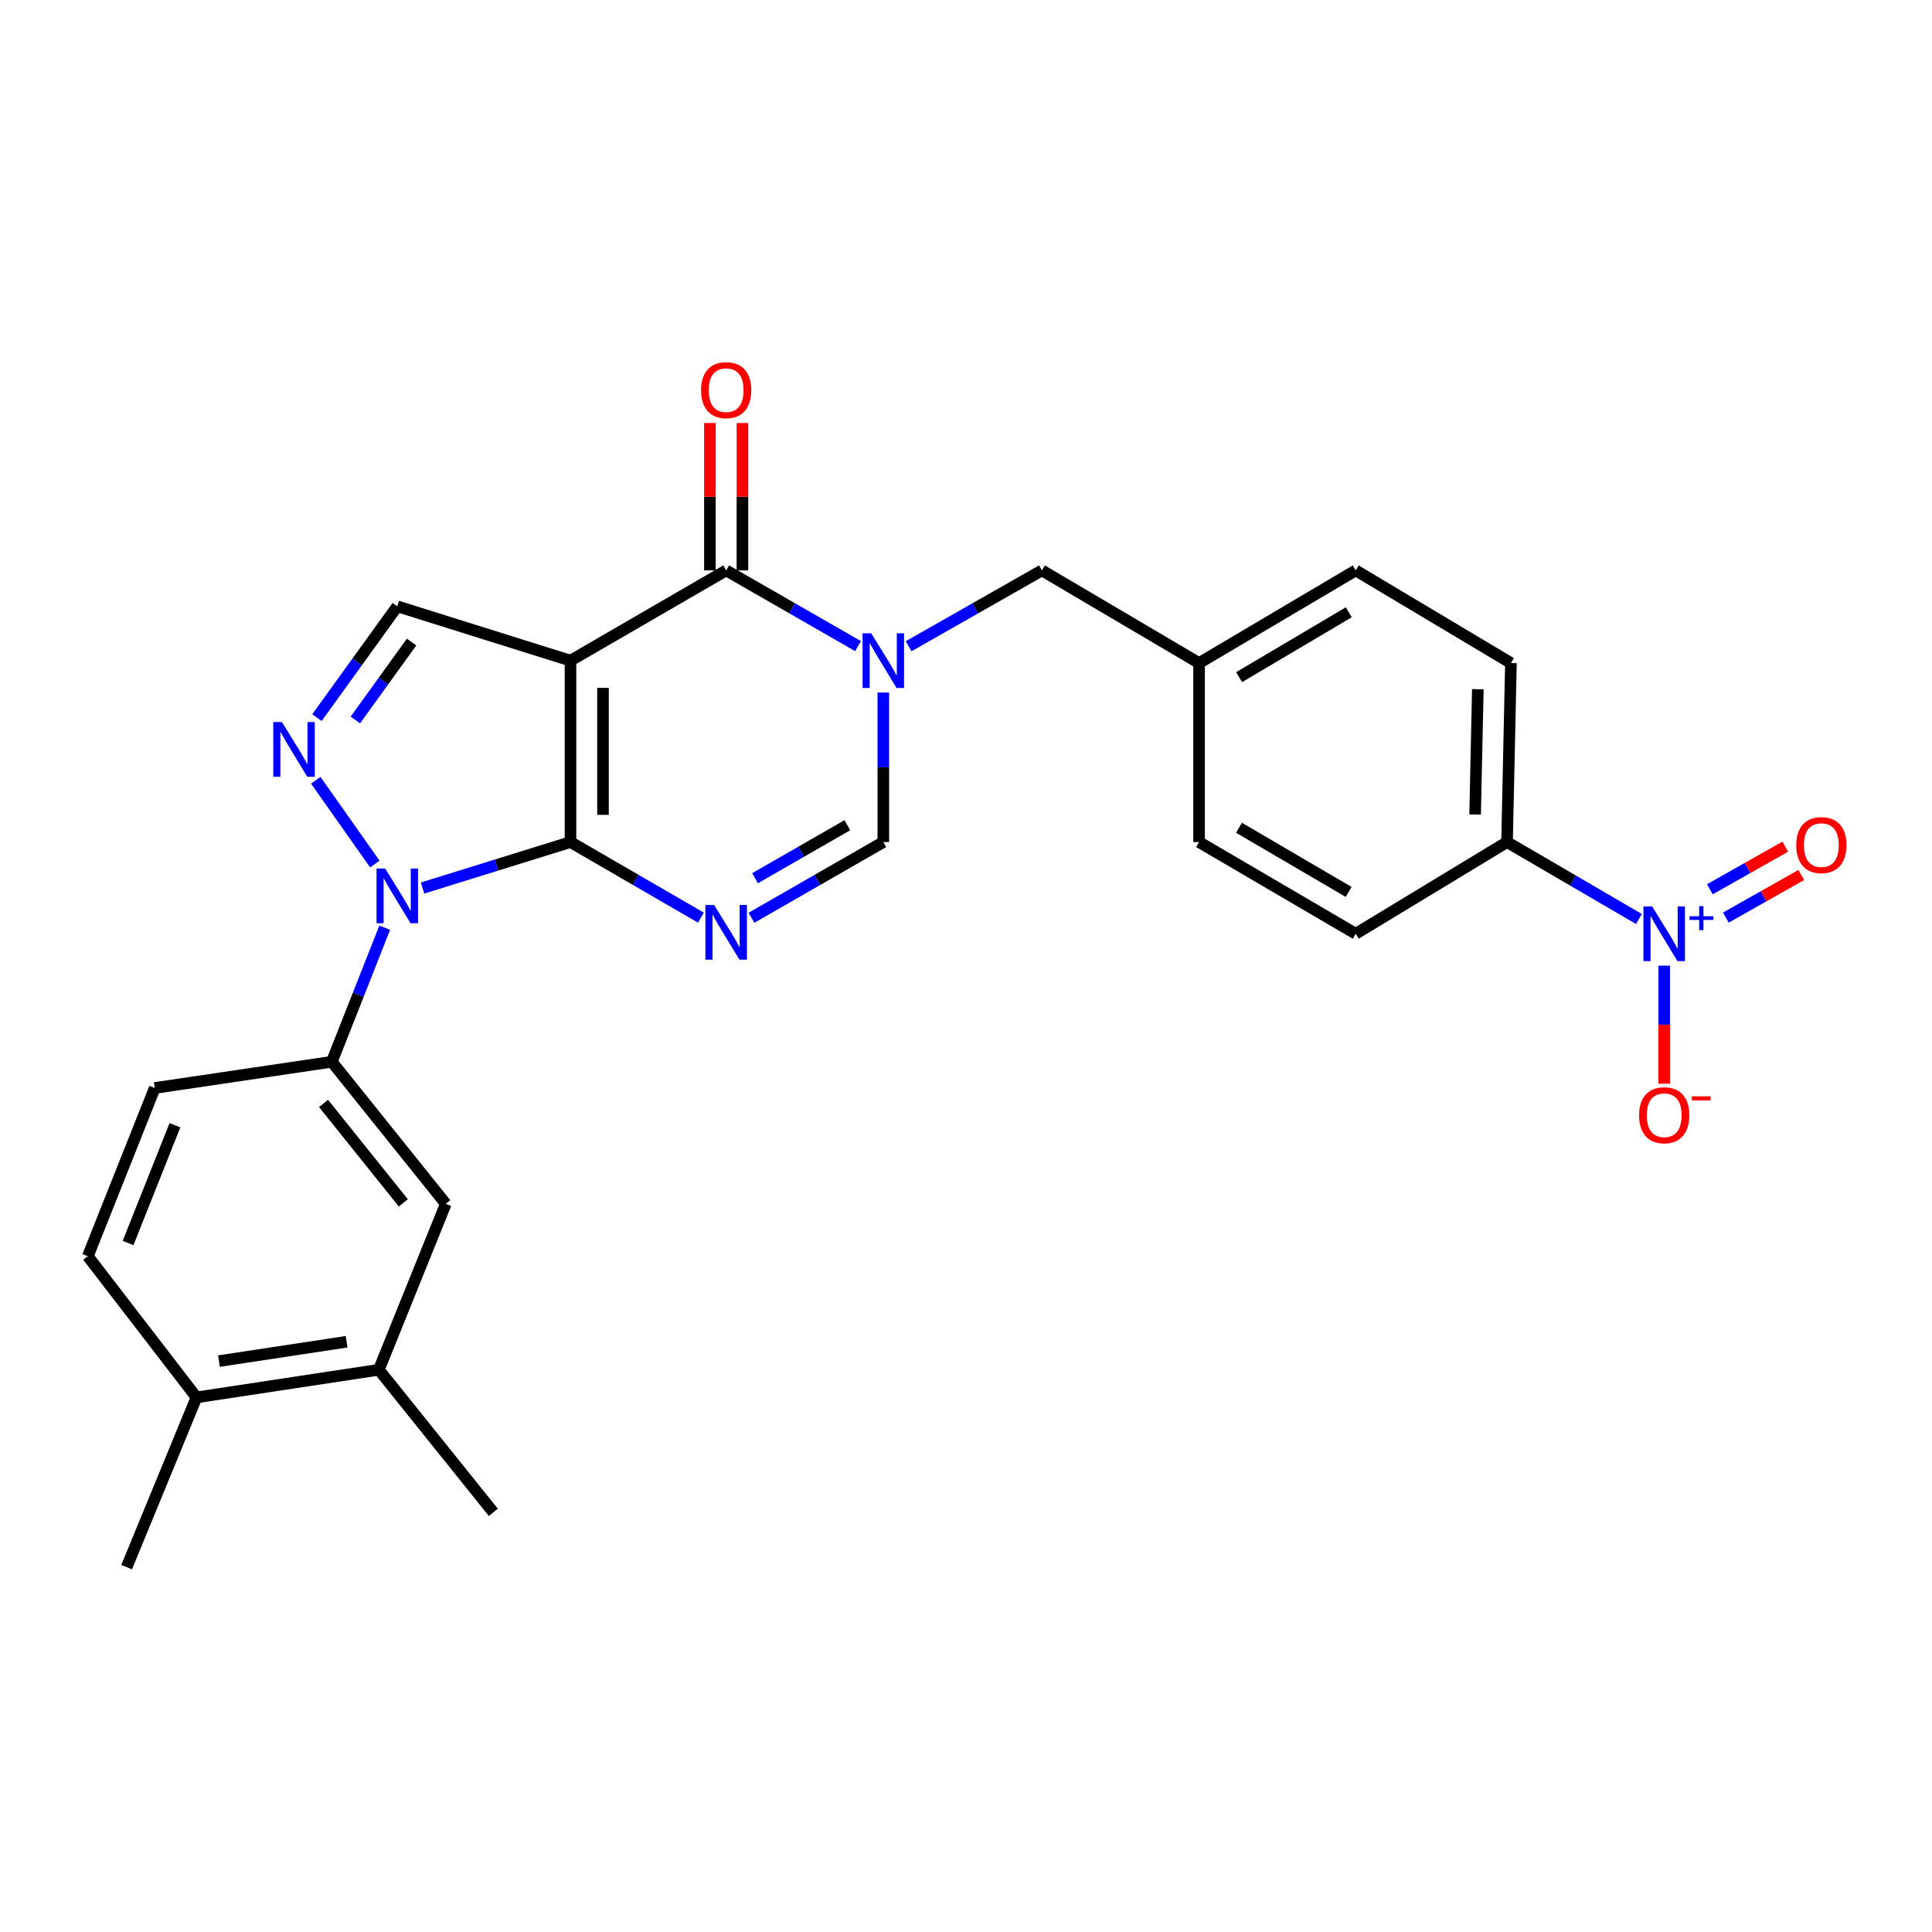 <?xml version='1.0' encoding='iso-8859-1'?>
<svg version='1.1' baseProfile='full'
              xmlns='http://www.w3.org/2000/svg'
                      xmlns:rdkit='http://www.rdkit.org/xml'
                      xmlns:xlink='http://www.w3.org/1999/xlink'
                  xml:space='preserve'
width='1000px' height='1000px' viewBox='0 0 1000 1000'>
<!-- END OF HEADER -->
<rect style='opacity:1.0;fill:#FFFFFF;stroke:none' width='1000' height='1000' x='0' y='0'> </rect>
<path class='bond-0' d='M 295.278,435.851 L 295.278,341.947' style='fill:none;fill-rule:evenodd;stroke:#000000;stroke-width:6px;stroke-linecap:butt;stroke-linejoin:miter;stroke-opacity:1' />
<path class='bond-0' d='M 312.11,421.766 L 312.11,356.033' style='fill:none;fill-rule:evenodd;stroke:#000000;stroke-width:6px;stroke-linecap:butt;stroke-linejoin:miter;stroke-opacity:1' />
<path class='bond-1' d='M 295.278,435.851 L 256.997,447.746' style='fill:none;fill-rule:evenodd;stroke:#000000;stroke-width:6px;stroke-linecap:butt;stroke-linejoin:miter;stroke-opacity:1' />
<path class='bond-1' d='M 256.997,447.746 L 218.716,459.642' style='fill:none;fill-rule:evenodd;stroke:#0000FF;stroke-width:6px;stroke-linecap:butt;stroke-linejoin:miter;stroke-opacity:1' />
<path class='bond-2' d='M 295.278,435.851 L 329.038,455.414' style='fill:none;fill-rule:evenodd;stroke:#000000;stroke-width:6px;stroke-linecap:butt;stroke-linejoin:miter;stroke-opacity:1' />
<path class='bond-2' d='M 329.038,455.414 L 362.798,474.977' style='fill:none;fill-rule:evenodd;stroke:#0000FF;stroke-width:6px;stroke-linecap:butt;stroke-linejoin:miter;stroke-opacity:1' />
<path class='bond-3' d='M 295.278,341.947 L 375.866,295.239' style='fill:none;fill-rule:evenodd;stroke:#000000;stroke-width:6px;stroke-linecap:butt;stroke-linejoin:miter;stroke-opacity:1' />
<path class='bond-8' d='M 295.278,341.947 L 205.629,313.829' style='fill:none;fill-rule:evenodd;stroke:#000000;stroke-width:6px;stroke-linecap:butt;stroke-linejoin:miter;stroke-opacity:1' />
<path class='bond-5' d='M 194.012,447.229 L 163.441,403.864' style='fill:none;fill-rule:evenodd;stroke:#0000FF;stroke-width:6px;stroke-linecap:butt;stroke-linejoin:miter;stroke-opacity:1' />
<path class='bond-9' d='M 199.132,480.176 L 185.441,514.878' style='fill:none;fill-rule:evenodd;stroke:#0000FF;stroke-width:6px;stroke-linecap:butt;stroke-linejoin:miter;stroke-opacity:1' />
<path class='bond-9' d='M 185.441,514.878 L 171.75,549.579' style='fill:none;fill-rule:evenodd;stroke:#000000;stroke-width:6px;stroke-linecap:butt;stroke-linejoin:miter;stroke-opacity:1' />
<path class='bond-7' d='M 388.951,475.038 L 423.076,455.445' style='fill:none;fill-rule:evenodd;stroke:#0000FF;stroke-width:6px;stroke-linecap:butt;stroke-linejoin:miter;stroke-opacity:1' />
<path class='bond-7' d='M 423.076,455.445 L 457.202,435.851' style='fill:none;fill-rule:evenodd;stroke:#000000;stroke-width:6px;stroke-linecap:butt;stroke-linejoin:miter;stroke-opacity:1' />
<path class='bond-7' d='M 390.807,454.563 L 414.695,440.847' style='fill:none;fill-rule:evenodd;stroke:#0000FF;stroke-width:6px;stroke-linecap:butt;stroke-linejoin:miter;stroke-opacity:1' />
<path class='bond-7' d='M 414.695,440.847 L 438.583,427.132' style='fill:none;fill-rule:evenodd;stroke:#000000;stroke-width:6px;stroke-linecap:butt;stroke-linejoin:miter;stroke-opacity:1' />
<path class='bond-15' d='M 384.282,295.239 L 384.282,257.096' style='fill:none;fill-rule:evenodd;stroke:#000000;stroke-width:6px;stroke-linecap:butt;stroke-linejoin:miter;stroke-opacity:1' />
<path class='bond-15' d='M 384.282,257.096 L 384.282,218.953' style='fill:none;fill-rule:evenodd;stroke:#FF0000;stroke-width:6px;stroke-linecap:butt;stroke-linejoin:miter;stroke-opacity:1' />
<path class='bond-15' d='M 367.45,295.239 L 367.45,257.096' style='fill:none;fill-rule:evenodd;stroke:#000000;stroke-width:6px;stroke-linecap:butt;stroke-linejoin:miter;stroke-opacity:1' />
<path class='bond-15' d='M 367.45,257.096 L 367.45,218.953' style='fill:none;fill-rule:evenodd;stroke:#FF0000;stroke-width:6px;stroke-linecap:butt;stroke-linejoin:miter;stroke-opacity:1' />
<path class='bond-28' d='M 375.866,295.239 L 409.992,314.836' style='fill:none;fill-rule:evenodd;stroke:#000000;stroke-width:6px;stroke-linecap:butt;stroke-linejoin:miter;stroke-opacity:1' />
<path class='bond-28' d='M 409.992,314.836 L 444.117,334.433' style='fill:none;fill-rule:evenodd;stroke:#0000FF;stroke-width:6px;stroke-linecap:butt;stroke-linejoin:miter;stroke-opacity:1' />
<path class='bond-4' d='M 457.202,358.455 L 457.202,397.153' style='fill:none;fill-rule:evenodd;stroke:#0000FF;stroke-width:6px;stroke-linecap:butt;stroke-linejoin:miter;stroke-opacity:1' />
<path class='bond-4' d='M 457.202,397.153 L 457.202,435.851' style='fill:none;fill-rule:evenodd;stroke:#000000;stroke-width:6px;stroke-linecap:butt;stroke-linejoin:miter;stroke-opacity:1' />
<path class='bond-12' d='M 470.303,334.493 L 504.799,314.866' style='fill:none;fill-rule:evenodd;stroke:#0000FF;stroke-width:6px;stroke-linecap:butt;stroke-linejoin:miter;stroke-opacity:1' />
<path class='bond-12' d='M 504.799,314.866 L 539.295,295.239' style='fill:none;fill-rule:evenodd;stroke:#000000;stroke-width:6px;stroke-linecap:butt;stroke-linejoin:miter;stroke-opacity:1' />
<path class='bond-27' d='M 164.046,371.446 L 184.838,342.637' style='fill:none;fill-rule:evenodd;stroke:#0000FF;stroke-width:6px;stroke-linecap:butt;stroke-linejoin:miter;stroke-opacity:1' />
<path class='bond-27' d='M 184.838,342.637 L 205.629,313.829' style='fill:none;fill-rule:evenodd;stroke:#000000;stroke-width:6px;stroke-linecap:butt;stroke-linejoin:miter;stroke-opacity:1' />
<path class='bond-27' d='M 183.932,372.654 L 198.486,352.488' style='fill:none;fill-rule:evenodd;stroke:#0000FF;stroke-width:6px;stroke-linecap:butt;stroke-linejoin:miter;stroke-opacity:1' />
<path class='bond-27' d='M 198.486,352.488 L 213.04,332.322' style='fill:none;fill-rule:evenodd;stroke:#000000;stroke-width:6px;stroke-linecap:butt;stroke-linejoin:miter;stroke-opacity:1' />
<path class='bond-6' d='M 848.29,475.669 L 814.164,455.76' style='fill:none;fill-rule:evenodd;stroke:#0000FF;stroke-width:6px;stroke-linecap:butt;stroke-linejoin:miter;stroke-opacity:1' />
<path class='bond-6' d='M 814.164,455.76 L 780.039,435.851' style='fill:none;fill-rule:evenodd;stroke:#000000;stroke-width:6px;stroke-linecap:butt;stroke-linejoin:miter;stroke-opacity:1' />
<path class='bond-13' d='M 861.384,499.814 L 861.384,530.363' style='fill:none;fill-rule:evenodd;stroke:#0000FF;stroke-width:6px;stroke-linecap:butt;stroke-linejoin:miter;stroke-opacity:1' />
<path class='bond-13' d='M 861.384,530.363 L 861.384,560.911' style='fill:none;fill-rule:evenodd;stroke:#FF0000;stroke-width:6px;stroke-linecap:butt;stroke-linejoin:miter;stroke-opacity:1' />
<path class='bond-16' d='M 893.305,474.939 L 912.818,463.914' style='fill:none;fill-rule:evenodd;stroke:#0000FF;stroke-width:6px;stroke-linecap:butt;stroke-linejoin:miter;stroke-opacity:1' />
<path class='bond-16' d='M 912.818,463.914 L 932.331,452.889' style='fill:none;fill-rule:evenodd;stroke:#FF0000;stroke-width:6px;stroke-linecap:butt;stroke-linejoin:miter;stroke-opacity:1' />
<path class='bond-16' d='M 885.025,460.284 L 904.538,449.259' style='fill:none;fill-rule:evenodd;stroke:#0000FF;stroke-width:6px;stroke-linecap:butt;stroke-linejoin:miter;stroke-opacity:1' />
<path class='bond-16' d='M 904.538,449.259 L 924.051,438.234' style='fill:none;fill-rule:evenodd;stroke:#FF0000;stroke-width:6px;stroke-linecap:butt;stroke-linejoin:miter;stroke-opacity:1' />
<path class='bond-10' d='M 171.75,549.579 L 230.746,623.107' style='fill:none;fill-rule:evenodd;stroke:#000000;stroke-width:6px;stroke-linecap:butt;stroke-linejoin:miter;stroke-opacity:1' />
<path class='bond-10' d='M 167.471,571.142 L 208.769,622.611' style='fill:none;fill-rule:evenodd;stroke:#000000;stroke-width:6px;stroke-linecap:butt;stroke-linejoin:miter;stroke-opacity:1' />
<path class='bond-17' d='M 171.75,549.579 L 80.1,563.138' style='fill:none;fill-rule:evenodd;stroke:#000000;stroke-width:6px;stroke-linecap:butt;stroke-linejoin:miter;stroke-opacity:1' />
<path class='bond-14' d='M 230.746,623.107 L 196.082,708.987' style='fill:none;fill-rule:evenodd;stroke:#000000;stroke-width:6px;stroke-linecap:butt;stroke-linejoin:miter;stroke-opacity:1' />
<path class='bond-11' d='M 780.039,435.851 L 782.059,343.201' style='fill:none;fill-rule:evenodd;stroke:#000000;stroke-width:6px;stroke-linecap:butt;stroke-linejoin:miter;stroke-opacity:1' />
<path class='bond-11' d='M 763.514,421.587 L 764.928,356.731' style='fill:none;fill-rule:evenodd;stroke:#000000;stroke-width:6px;stroke-linecap:butt;stroke-linejoin:miter;stroke-opacity:1' />
<path class='bond-30' d='M 780.039,435.851 L 701.714,483.308' style='fill:none;fill-rule:evenodd;stroke:#000000;stroke-width:6px;stroke-linecap:butt;stroke-linejoin:miter;stroke-opacity:1' />
<path class='bond-22' d='M 539.295,295.239 L 620.631,343.201' style='fill:none;fill-rule:evenodd;stroke:#000000;stroke-width:6px;stroke-linecap:butt;stroke-linejoin:miter;stroke-opacity:1' />
<path class='bond-25' d='M 196.082,708.987 L 255.349,782.786' style='fill:none;fill-rule:evenodd;stroke:#000000;stroke-width:6px;stroke-linecap:butt;stroke-linejoin:miter;stroke-opacity:1' />
<path class='bond-29' d='M 196.082,708.987 L 101.701,723.285' style='fill:none;fill-rule:evenodd;stroke:#000000;stroke-width:6px;stroke-linecap:butt;stroke-linejoin:miter;stroke-opacity:1' />
<path class='bond-29' d='M 179.404,694.49 L 113.337,704.498' style='fill:none;fill-rule:evenodd;stroke:#000000;stroke-width:6px;stroke-linecap:butt;stroke-linejoin:miter;stroke-opacity:1' />
<path class='bond-19' d='M 80.1,563.138 L 45.455,650.225' style='fill:none;fill-rule:evenodd;stroke:#000000;stroke-width:6px;stroke-linecap:butt;stroke-linejoin:miter;stroke-opacity:1' />
<path class='bond-19' d='M 90.543,582.423 L 66.291,643.384' style='fill:none;fill-rule:evenodd;stroke:#000000;stroke-width:6px;stroke-linecap:butt;stroke-linejoin:miter;stroke-opacity:1' />
<path class='bond-18' d='M 101.701,723.285 L 45.455,650.225' style='fill:none;fill-rule:evenodd;stroke:#000000;stroke-width:6px;stroke-linecap:butt;stroke-linejoin:miter;stroke-opacity:1' />
<path class='bond-26' d='M 101.701,723.285 L 65.55,811.157' style='fill:none;fill-rule:evenodd;stroke:#000000;stroke-width:6px;stroke-linecap:butt;stroke-linejoin:miter;stroke-opacity:1' />
<path class='bond-20' d='M 701.714,483.308 L 620.631,435.851' style='fill:none;fill-rule:evenodd;stroke:#000000;stroke-width:6px;stroke-linecap:butt;stroke-linejoin:miter;stroke-opacity:1' />
<path class='bond-20' d='M 698.054,461.663 L 641.296,428.443' style='fill:none;fill-rule:evenodd;stroke:#000000;stroke-width:6px;stroke-linecap:butt;stroke-linejoin:miter;stroke-opacity:1' />
<path class='bond-21' d='M 782.059,343.201 L 701.714,295.239' style='fill:none;fill-rule:evenodd;stroke:#000000;stroke-width:6px;stroke-linecap:butt;stroke-linejoin:miter;stroke-opacity:1' />
<path class='bond-23' d='M 620.631,343.201 L 620.631,435.851' style='fill:none;fill-rule:evenodd;stroke:#000000;stroke-width:6px;stroke-linecap:butt;stroke-linejoin:miter;stroke-opacity:1' />
<path class='bond-24' d='M 620.631,343.201 L 701.714,295.239' style='fill:none;fill-rule:evenodd;stroke:#000000;stroke-width:6px;stroke-linecap:butt;stroke-linejoin:miter;stroke-opacity:1' />
<path class='bond-24' d='M 641.363,350.494 L 698.121,316.92' style='fill:none;fill-rule:evenodd;stroke:#000000;stroke-width:6px;stroke-linecap:butt;stroke-linejoin:miter;stroke-opacity:1' />
<path  class='atom-2' d='M 199.369 449.548
L 208.649 464.548
Q 209.569 466.028, 211.049 468.708
Q 212.529 471.388, 212.609 471.548
L 212.609 449.548
L 216.369 449.548
L 216.369 477.868
L 212.489 477.868
L 202.529 461.468
Q 201.369 459.548, 200.129 457.348
Q 198.929 455.148, 198.569 454.468
L 198.569 477.868
L 194.889 477.868
L 194.889 449.548
L 199.369 449.548
' fill='#0000FF'/>
<path  class='atom-3' d='M 369.606 468.391
L 378.886 483.391
Q 379.806 484.871, 381.286 487.551
Q 382.766 490.231, 382.846 490.391
L 382.846 468.391
L 386.606 468.391
L 386.606 496.711
L 382.726 496.711
L 372.766 480.311
Q 371.606 478.391, 370.366 476.191
Q 369.166 473.991, 368.806 473.311
L 368.806 496.711
L 365.126 496.711
L 365.126 468.391
L 369.606 468.391
' fill='#0000FF'/>
<path  class='atom-5' d='M 450.942 327.787
L 460.222 342.787
Q 461.142 344.267, 462.622 346.947
Q 464.102 349.627, 464.182 349.787
L 464.182 327.787
L 467.942 327.787
L 467.942 356.107
L 464.062 356.107
L 454.102 339.707
Q 452.942 337.787, 451.702 335.587
Q 450.502 333.387, 450.142 332.707
L 450.142 356.107
L 446.462 356.107
L 446.462 327.787
L 450.942 327.787
' fill='#0000FF'/>
<path  class='atom-6' d='M 145.919 373.729
L 155.199 388.729
Q 156.119 390.209, 157.599 392.889
Q 159.079 395.569, 159.159 395.729
L 159.159 373.729
L 162.919 373.729
L 162.919 402.049
L 159.039 402.049
L 149.079 385.649
Q 147.919 383.729, 146.679 381.529
Q 145.479 379.329, 145.119 378.649
L 145.119 402.049
L 141.439 402.049
L 141.439 373.729
L 145.919 373.729
' fill='#0000FF'/>
<path  class='atom-7' d='M 855.124 469.148
L 864.404 484.148
Q 865.324 485.628, 866.804 488.308
Q 868.284 490.988, 868.364 491.148
L 868.364 469.148
L 872.124 469.148
L 872.124 497.468
L 868.244 497.468
L 858.284 481.068
Q 857.124 479.148, 855.884 476.948
Q 854.684 474.748, 854.324 474.068
L 854.324 497.468
L 850.644 497.468
L 850.644 469.148
L 855.124 469.148
' fill='#0000FF'/>
<path  class='atom-7' d='M 874.5 474.253
L 879.49 474.253
L 879.49 468.999
L 881.707 468.999
L 881.707 474.253
L 886.829 474.253
L 886.829 476.154
L 881.707 476.154
L 881.707 481.434
L 879.49 481.434
L 879.49 476.154
L 874.5 476.154
L 874.5 474.253
' fill='#0000FF'/>
<path  class='atom-14' d='M 848.384 577.245
Q 848.384 570.445, 851.744 566.645
Q 855.104 562.845, 861.384 562.845
Q 867.664 562.845, 871.024 566.645
Q 874.384 570.445, 874.384 577.245
Q 874.384 584.125, 870.984 588.045
Q 867.584 591.925, 861.384 591.925
Q 855.144 591.925, 851.744 588.045
Q 848.384 584.165, 848.384 577.245
M 861.384 588.725
Q 865.704 588.725, 868.024 585.845
Q 870.384 582.925, 870.384 577.245
Q 870.384 571.685, 868.024 568.885
Q 865.704 566.045, 861.384 566.045
Q 857.064 566.045, 854.704 568.845
Q 852.384 571.645, 852.384 577.245
Q 852.384 582.965, 854.704 585.845
Q 857.064 588.725, 861.384 588.725
' fill='#FF0000'/>
<path  class='atom-14' d='M 875.704 567.467
L 885.393 567.467
L 885.393 569.579
L 875.704 569.579
L 875.704 567.467
' fill='#FF0000'/>
<path  class='atom-16' d='M 362.866 201.939
Q 362.866 195.139, 366.226 191.339
Q 369.586 187.539, 375.866 187.539
Q 382.146 187.539, 385.506 191.339
Q 388.866 195.139, 388.866 201.939
Q 388.866 208.819, 385.466 212.739
Q 382.066 216.619, 375.866 216.619
Q 369.626 216.619, 366.226 212.739
Q 362.866 208.859, 362.866 201.939
M 375.866 213.419
Q 380.186 213.419, 382.506 210.539
Q 384.866 207.619, 384.866 201.939
Q 384.866 196.379, 382.506 193.579
Q 380.186 190.739, 375.866 190.739
Q 371.546 190.739, 369.186 193.539
Q 366.866 196.339, 366.866 201.939
Q 366.866 207.659, 369.186 210.539
Q 371.546 213.419, 375.866 213.419
' fill='#FF0000'/>
<path  class='atom-17' d='M 929.729 437.427
Q 929.729 430.627, 933.089 426.827
Q 936.449 423.027, 942.729 423.027
Q 949.009 423.027, 952.369 426.827
Q 955.729 430.627, 955.729 437.427
Q 955.729 444.307, 952.329 448.227
Q 948.929 452.107, 942.729 452.107
Q 936.489 452.107, 933.089 448.227
Q 929.729 444.347, 929.729 437.427
M 942.729 448.907
Q 947.049 448.907, 949.369 446.027
Q 951.729 443.107, 951.729 437.427
Q 951.729 431.867, 949.369 429.067
Q 947.049 426.227, 942.729 426.227
Q 938.409 426.227, 936.049 429.027
Q 933.729 431.827, 933.729 437.427
Q 933.729 443.147, 936.049 446.027
Q 938.409 448.907, 942.729 448.907
' fill='#FF0000'/>
</svg>
